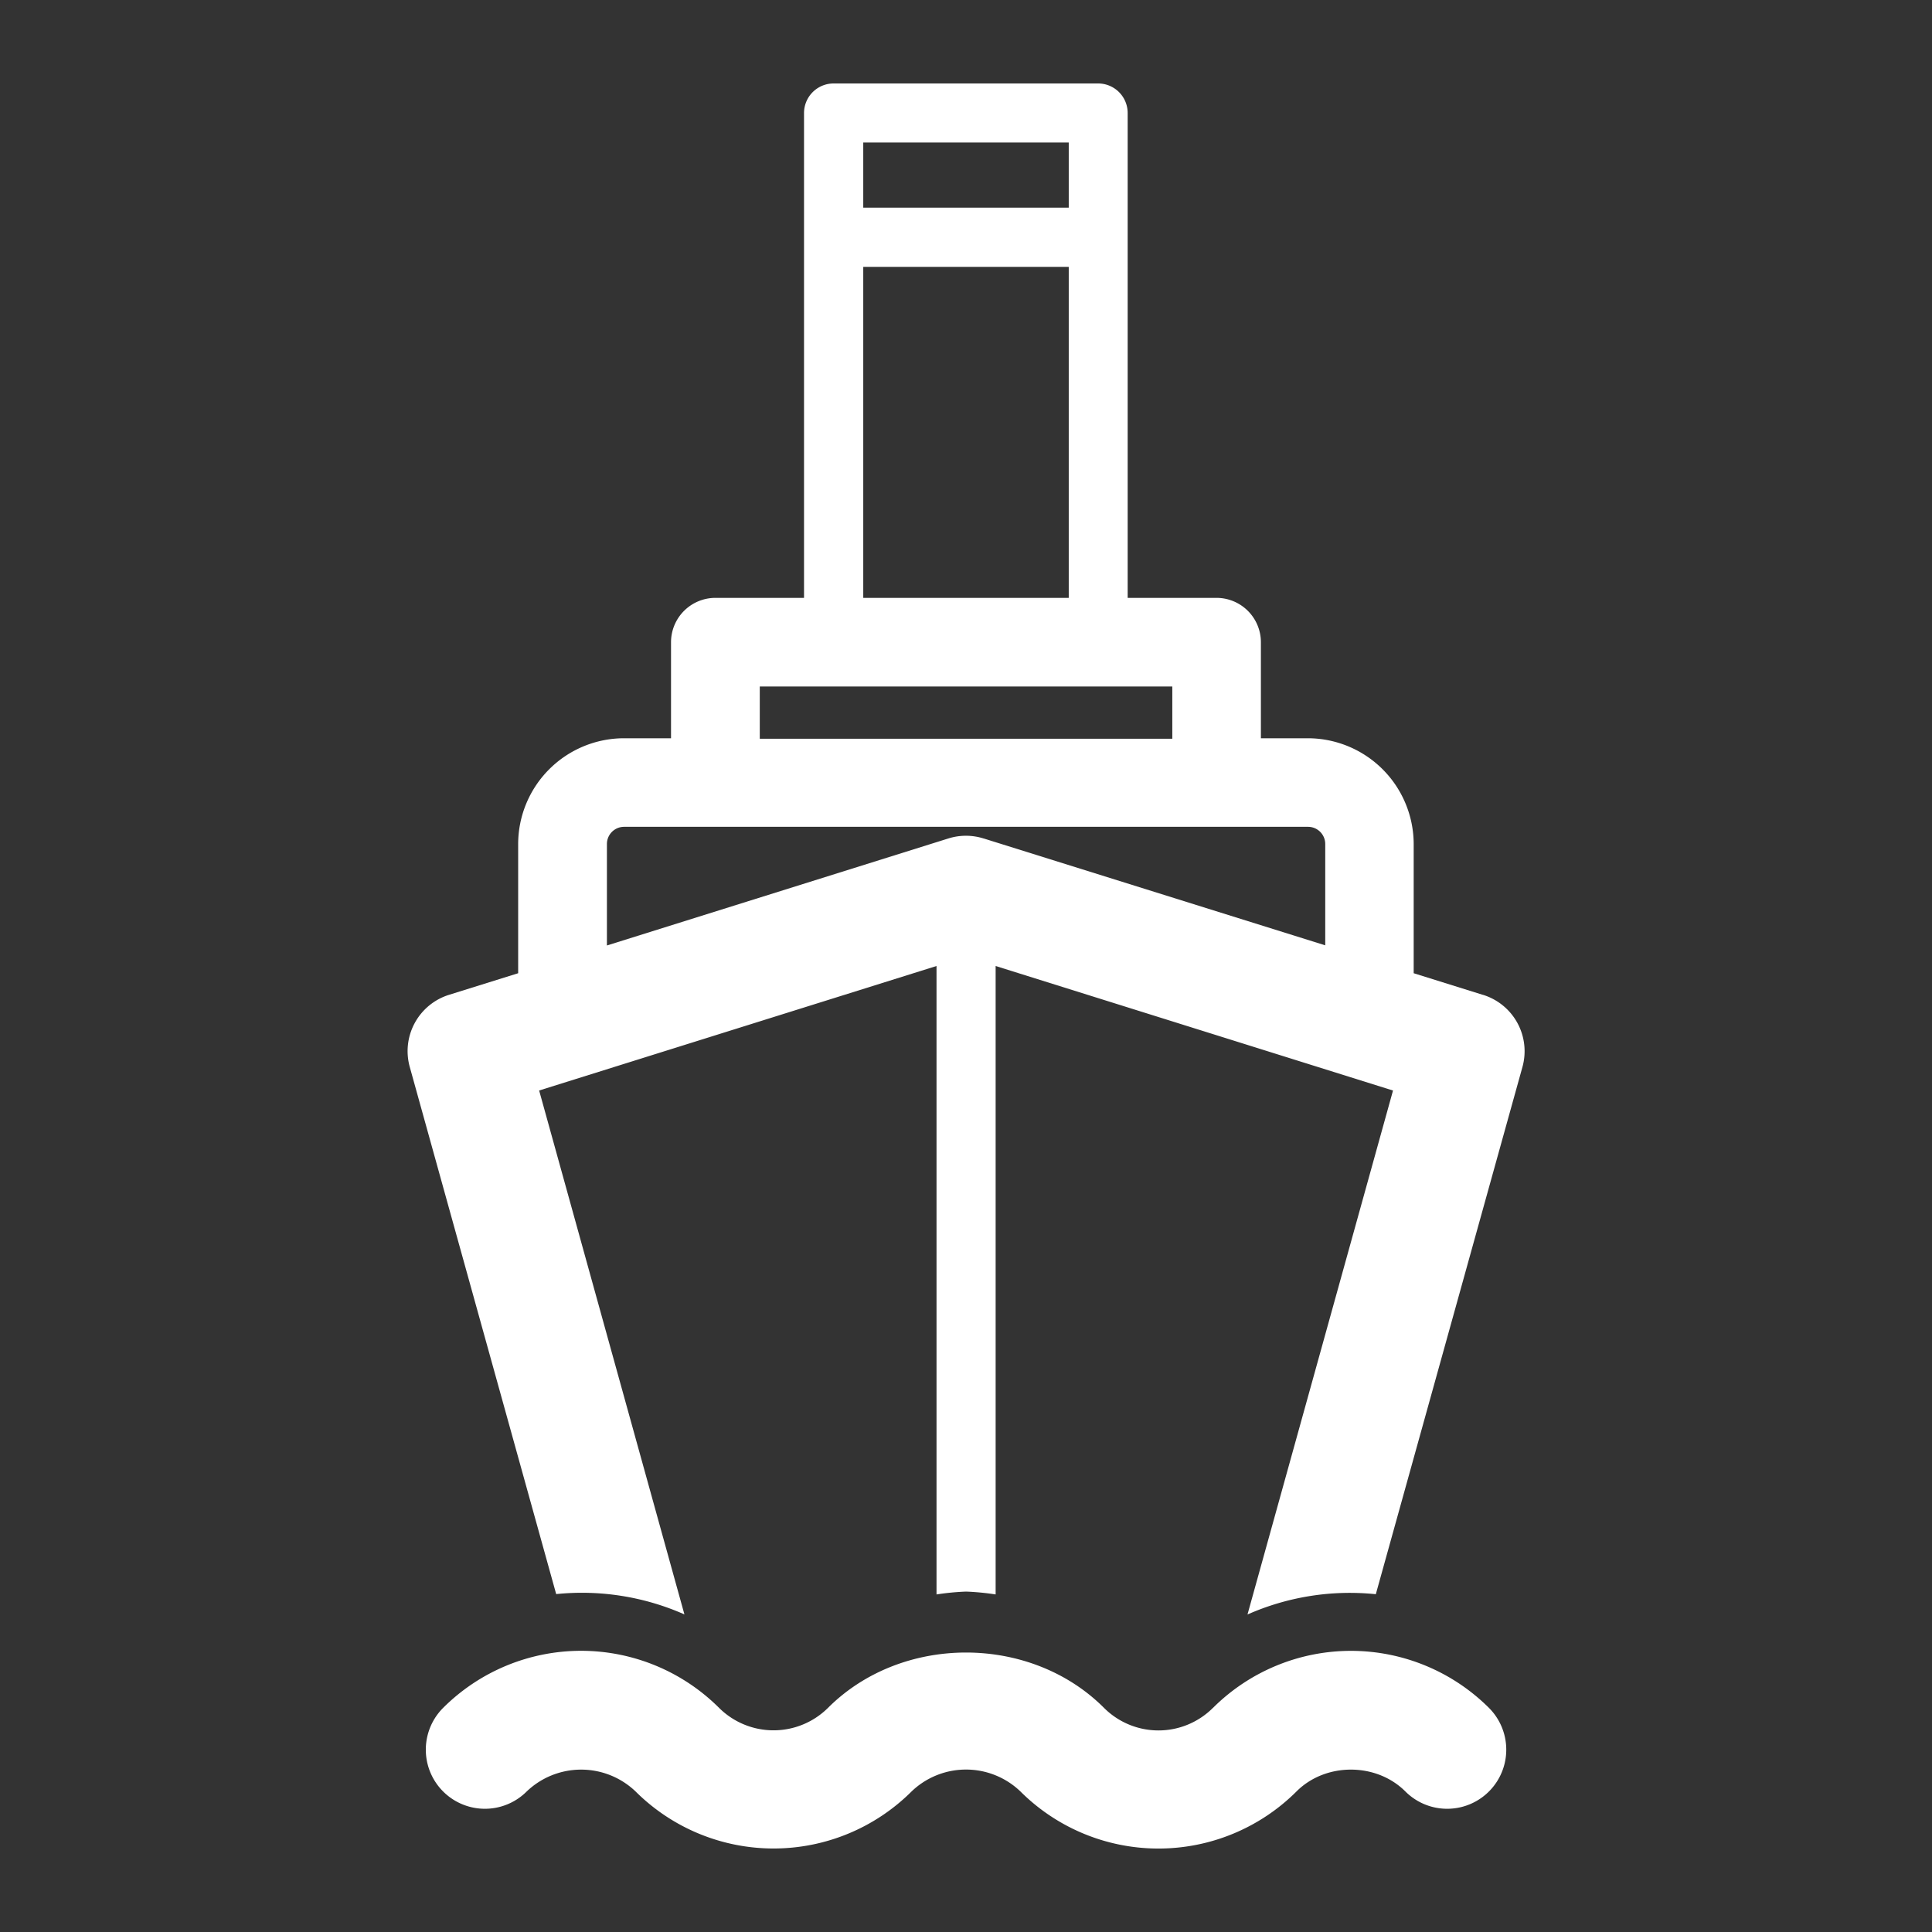 <svg xmlns="http://www.w3.org/2000/svg" id="Capa_2" data-name="Capa 2" viewBox="0 0 500 500"><rect x="0" y="0" width="500" height="500" fill="#333333" stroke="none"/><defs><style>.cls-1{fill:#fff;}</style></defs><g id="Capa_1-2" data-name="Capa 1-2"><path class="cls-1" d="M383.75,257.46l-17.89-5.59V218.45a27.43,27.43,0,0,0-27.4-27.39H326.32V166.21a11.49,11.49,0,0,0-11.48-11.48h-23V29.25a7.65,7.65,0,0,0-7.65-7.65H215.73a7.66,7.66,0,0,0-7.65,7.65V154.73H185.14a11.49,11.49,0,0,0-11.48,11.48v24.85H161.49a27.42,27.42,0,0,0-27.39,27.39v33.42l-17.9,5.59a15.27,15.27,0,0,0-10.15,18.68l37.89,136.41a65.57,65.57,0,0,1,33.19,5.26l-37.6-135.59L242.37,250V412.64a66.93,66.93,0,0,1,7.65-.74,67.15,67.15,0,0,1,7.65.74V250l102.84,32.23L322.85,417.83a65.5,65.5,0,0,1,33.21-5.25L394,276.16a15.26,15.26,0,0,0-10.15-18.68ZM223.41,154.73V69.07h53.18v85.66Zm0-117.85h53.18V53.75H223.41V36.88ZM196.63,177.66H303.39v13.53H196.63ZM254.56,217a15.2,15.2,0,0,0-9.15,0l-88.34,27.69V218.43a4.45,4.45,0,0,1,4.45-4.45h177a4.45,4.45,0,0,1,4.45,4.45v26.22L254.59,217Z"></path><path class="cls-1" d="M313.9,442a19.93,19.93,0,0,1-28.18,0c-19.08-19.1-52.34-19.1-71.44,0a20,20,0,0,1-28.18,0,50.55,50.55,0,0,0-71.42,0,15.29,15.29,0,0,0,21.63,21.63,20.38,20.38,0,0,1,28.18,0,50.58,50.58,0,0,0,71.42,0,20.34,20.34,0,0,1,28.18,0,50.57,50.57,0,0,0,71.44,0c7.52-7.54,20.64-7.54,28.18,0A15.29,15.29,0,0,0,385.34,442a50.58,50.58,0,0,0-71.42,0Z"></path></g></svg>